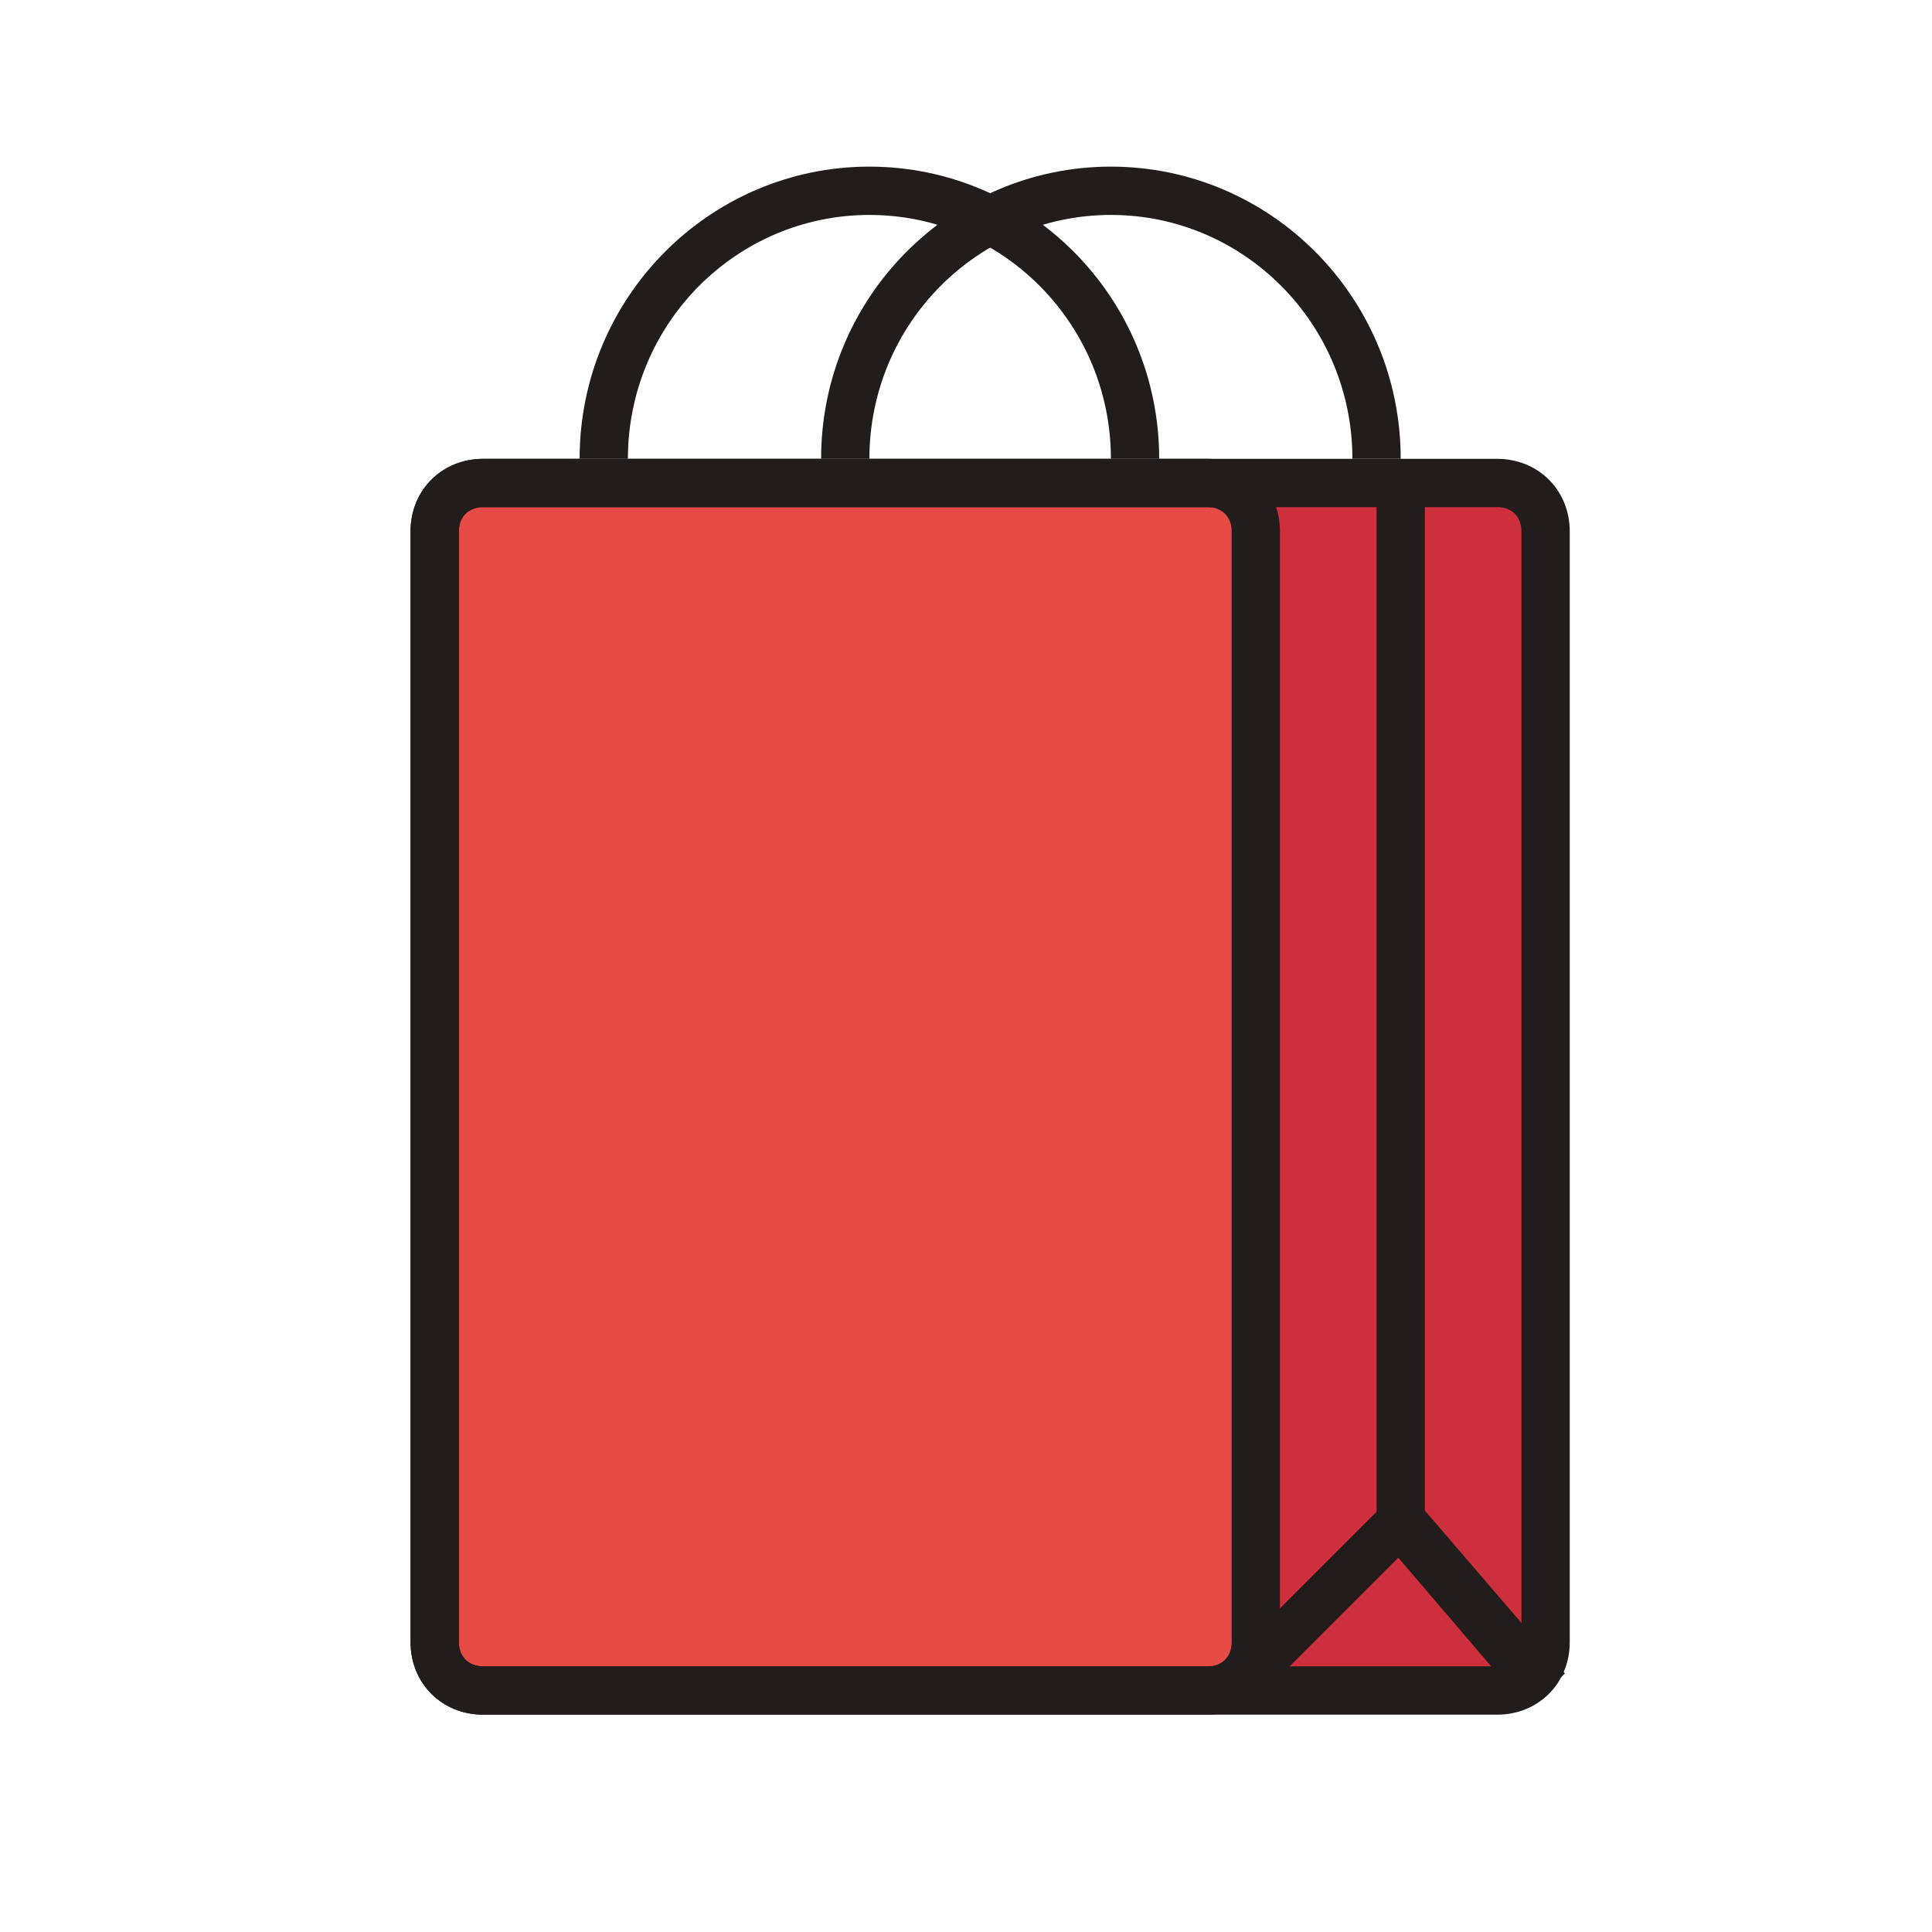 <?xml version="1.0" encoding="utf-8"?>
<!-- Uploaded to: SVG Repo, www.svgrepo.com, Generator: SVG Repo Mixer Tools -->
<svg width="800px" height="800px" viewBox="0 0 1024 1024" class="icon"  version="1.1" xmlns="http://www.w3.org/2000/svg"><path d="M665.6 870.4c0 14.08-11.52 25.6-25.6 25.6H256c-14.08 0-25.6-11.52-25.6-25.6V281.6c0-14.08 11.52-25.6 25.6-25.6h384c14.08 0 25.6 11.52 25.6 25.6v588.8z" fill="#E64C45" /><path d="M819.2 870.4c0 14.08-11.52 25.6-25.6 25.6H665.6V256h128c14.08 0 25.6 11.52 25.6 25.6v588.8z" fill="#CE2F3C" /><path d="M793.6 908.8H256c-21.76 0-38.4-16.64-38.4-38.4V281.6c0-21.76 16.64-38.4 38.4-38.4h537.6c21.76 0 38.4 16.64 38.4 38.4v588.8c0 21.76-16.64 38.4-38.4 38.4zM256 268.8c-7.68 0-12.8 5.12-12.8 12.8v588.8c0 7.68 5.12 12.8 12.8 12.8h537.6c7.68 0 12.8-5.12 12.8-12.8V281.6c0-7.68-5.12-12.8-12.8-12.8H256z" fill="#231C1C" /><path d="M640 908.8H256c-21.76 0-38.4-16.64-38.4-38.4V281.6c0-21.76 16.64-38.4 38.4-38.4h384c21.76 0 38.4 16.64 38.4 38.4v588.8c0 21.76-16.64 38.4-38.4 38.4zM256 268.8c-7.68 0-12.8 5.12-12.8 12.8v588.8c0 7.68 5.12 12.8 12.8 12.8h384c7.68 0 12.8-5.12 12.8-12.8V281.6c0-7.68-5.12-12.8-12.8-12.8H256zM729.6 256h25.6v550.4h-25.6z" fill="#231C1C" /><path d="M661.76 904.96l-17.92-17.92 99.84-99.84 85.76 99.84-20.48 17.92-67.84-79.36zM614.4 243.2h-25.6c0-71.68-57.6-129.28-128-129.28S332.8 171.52 332.8 243.2h-25.6c0-85.76 69.12-154.88 153.6-154.88S614.4 157.44 614.4 243.2z" fill="#231C1C" /><path d="M742.4 243.2h-25.6c0-71.68-57.6-129.28-128-129.28S460.8 171.52 460.8 243.2h-25.6c0-85.76 69.12-154.88 153.6-154.88S742.4 157.44 742.4 243.2z" fill="#231C1C" /></svg>